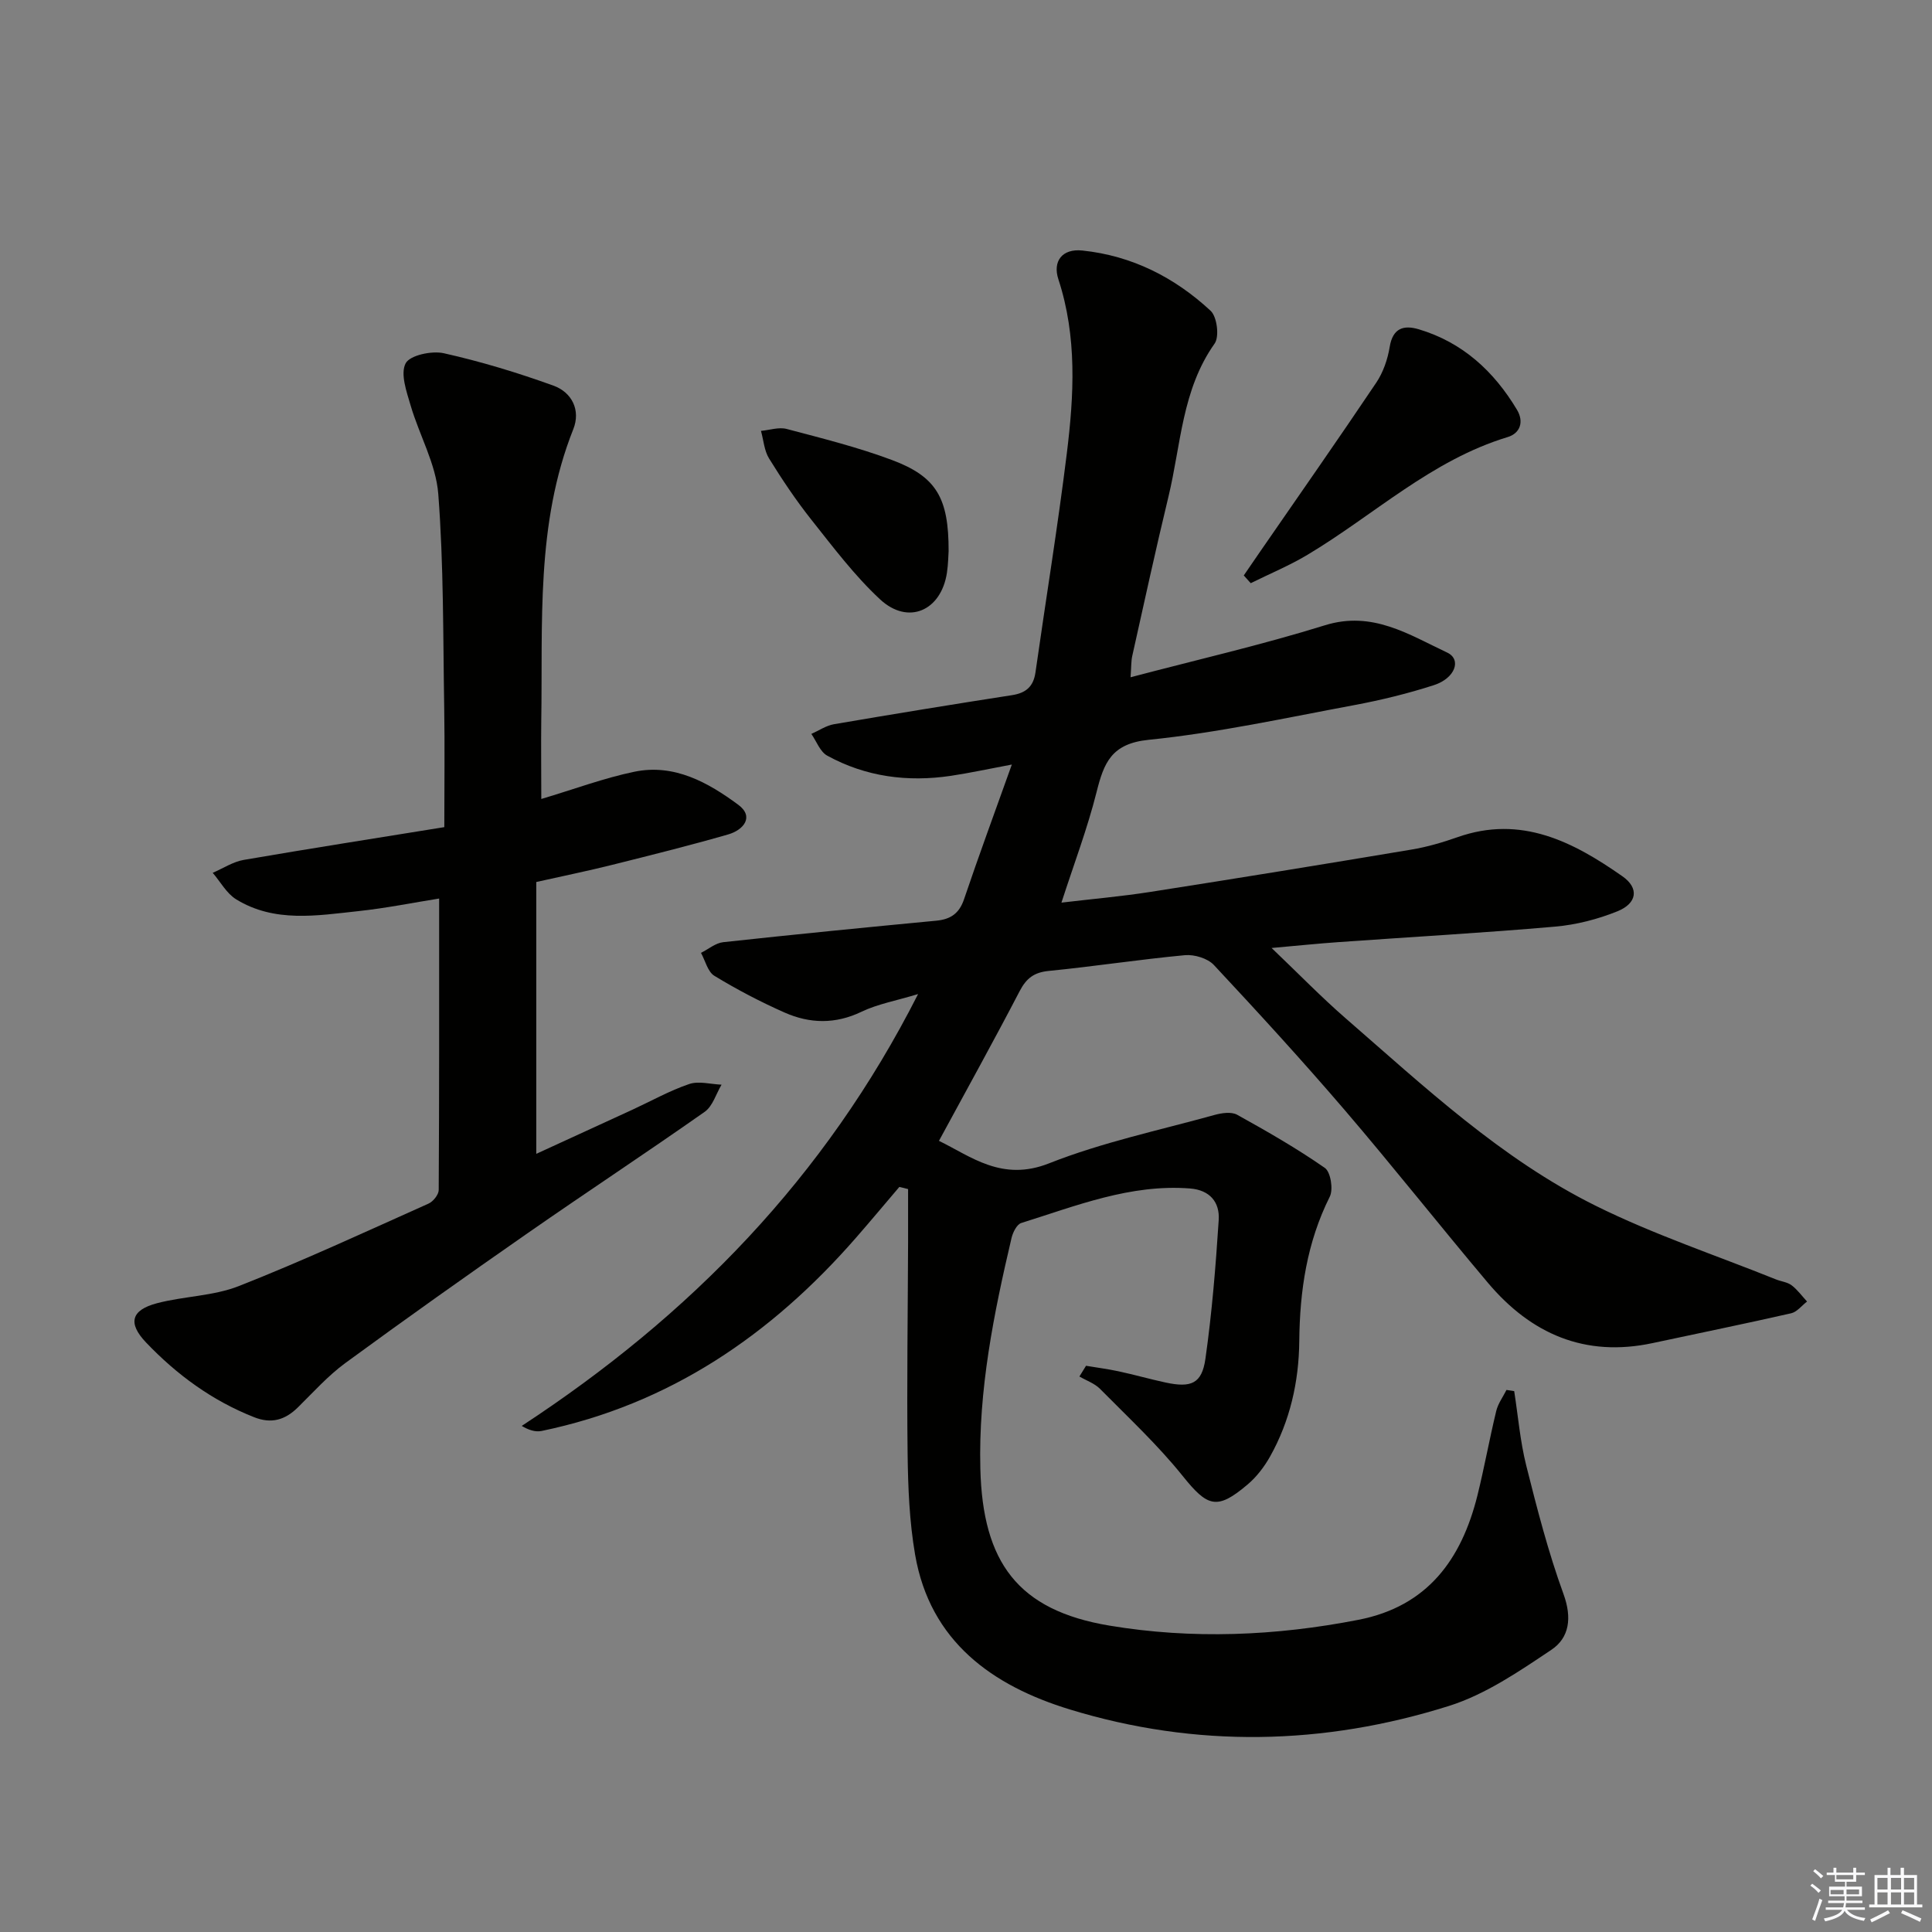<svg enable-background="new 0 0 400 400" viewBox="0 0 400 400" xmlns="http://www.w3.org/2000/svg"><rect x="0" y="0" width="400" height="400" fill="#808080" stroke="none"/><g fill="#010100"><path d="m186.2 245.74c-3 3.52-5.96 7.07-9 10.55-17.54 20.1-38.6 34.49-65.09 39.98-1.28.26-2.71-.22-4.09-1.05 34.86-22.83 62.74-51.32 82.06-89.41-4.61 1.4-8.38 2.06-11.71 3.66-5.41 2.6-10.7 2.48-15.92.17-5-2.21-9.88-4.77-14.55-7.61-1.38-.84-1.87-3.13-2.77-4.75 1.53-.76 3-2.03 4.59-2.21 14.69-1.6 29.4-3.05 44.12-4.45 2.97-.28 4.76-1.49 5.76-4.46 3.06-9.05 6.37-18.02 9.89-27.87-4.91.92-8.76 1.76-12.64 2.34-8.95 1.33-17.6.2-25.58-4.18-1.48-.81-2.22-2.97-3.29-4.5 1.56-.69 3.06-1.73 4.69-2.01 12.28-2.1 24.58-4.11 36.89-6.02 2.87-.45 4.4-1.79 4.82-4.69 2.15-15.12 4.62-30.19 6.49-45.34 1.49-12.07 2.16-24.16-1.75-36.09-1.19-3.64.72-6.38 4.98-5.93 10.26 1.07 19.1 5.56 26.55 12.48 1.33 1.24 1.84 5.36.82 6.79-6.78 9.56-6.96 20.96-9.55 31.67-2.65 10.97-5.04 21.99-7.5 33-.24 1.08-.19 2.23-.35 4.41 13.84-3.65 27.21-6.71 40.26-10.77 9.83-3.05 17.37 1.94 25.28 5.65 3.05 1.43 1.68 5.32-2.73 6.75-5.36 1.73-10.87 3.08-16.41 4.12-14.18 2.64-28.34 5.75-42.65 7.2-7.74.78-9.27 4.78-10.79 10.83-1.89 7.53-4.67 14.84-7.27 22.88 6.37-.76 12.39-1.28 18.35-2.21 18.05-2.82 36.08-5.75 54.09-8.77 3.25-.54 6.47-1.48 9.59-2.58 13.14-4.62 23.9.95 34.12 8.11 3.5 2.45 3.04 5.59-1.03 7.24-4.08 1.65-8.55 2.8-12.93 3.18-14.9 1.3-29.85 2.14-44.77 3.2-4.26.3-8.51.74-13.91 1.22 5.56 5.3 10.25 10.14 15.31 14.54 16.33 14.19 32.23 29.13 51.79 38.83 12.01 5.96 24.85 10.23 37.33 15.25 1.08.43 2.36.55 3.24 1.22 1.21.92 2.14 2.22 3.19 3.36-1.09.83-2.07 2.15-3.29 2.43-9.53 2.17-19.11 4.12-28.67 6.17-14.01 3-25.19-1.89-34.13-12.5-9.98-11.84-19.57-23.99-29.64-35.75-8.77-10.23-17.88-20.18-27.08-30.03-1.29-1.38-4.05-2.21-6-2.03-9.41.88-18.77 2.33-28.19 3.26-3.05.3-4.63 1.52-6.02 4.18-5.36 10.29-10.99 20.45-16.71 31 6.63 3.22 13.03 8.52 22.79 4.66 11.02-4.36 22.79-6.84 34.26-10.02 1.48-.41 3.49-.71 4.69-.04 6.19 3.43 12.36 6.97 18.15 11 1.21.84 1.78 4.44 1.03 5.95-4.74 9.48-6.22 19.48-6.32 29.94-.08 8.37-1.91 16.5-6.06 23.89-1.2 2.13-2.78 4.2-4.64 5.77-6.36 5.4-8.3 4.63-13.44-1.77-5.17-6.44-11.28-12.13-17.11-18.03-1.13-1.14-2.83-1.72-4.27-2.56.46-.74.91-1.48 1.37-2.22 2.26.38 4.53.67 6.76 1.15 3.24.7 6.44 1.61 9.68 2.31 5.33 1.15 7.54.25 8.28-4.91 1.35-9.51 2.13-19.12 2.75-28.72.24-3.68-1.81-6.22-5.95-6.54-12.33-.95-23.54 3.59-34.93 7.15-.92.29-1.73 1.93-2.01 3.09-3.69 15.71-6.87 31.43-6.46 47.77.48 19.38 7.75 29.32 26.69 32.49 17.17 2.87 34.47 2.15 51.61-1.2 14.29-2.79 21.31-12.5 24.61-25.72 1.44-5.8 2.49-11.7 3.9-17.51.37-1.54 1.4-2.91 2.12-4.36.53.08 1.07.17 1.6.25.8 5.13 1.23 10.35 2.48 15.36 2.25 8.97 4.57 17.98 7.73 26.66 1.78 4.9 1.23 9.03-2.52 11.54-6.68 4.47-13.63 9.23-21.18 11.61-25.97 8.19-52.43 8.72-78.53.73-15.98-4.89-28.92-14.03-32.02-32.06-1.18-6.84-1.46-13.89-1.55-20.86-.18-14.66.05-29.33.1-43.99.01-3.61 0-7.21 0-10.82-.61-.17-1.21-.31-1.81-.45z"/><path d="m112.07 165.42c6.91-2.06 12.99-4.34 19.27-5.64 8.23-1.71 15.25 2.21 21.51 6.84 3.37 2.49 1.07 5.23-2.09 6.14-7.95 2.29-15.99 4.29-24.02 6.3-4.95 1.24-9.96 2.26-15.71 3.55v56.28c6.4-2.93 13.14-6.02 19.87-9.12 3.92-1.81 7.72-3.95 11.78-5.33 1.99-.68 4.46.04 6.71.13-1.14 1.91-1.83 4.45-3.49 5.62-12.11 8.51-24.48 16.65-36.62 25.1-12.69 8.83-25.31 17.78-37.78 26.91-3.59 2.63-6.63 6.04-9.83 9.19-2.64 2.59-5.45 3.45-9.05 2.03-8.68-3.42-16.01-8.79-22.38-15.47-3.82-4.01-3.1-6.72 2.26-8.13 5.59-1.47 11.67-1.47 16.97-3.56 13.27-5.23 26.23-11.24 39.26-17.07.96-.43 2.09-1.85 2.1-2.81.12-19.93.09-39.86.09-60.35-5.38.86-11.03 2-16.73 2.61-8.57.92-17.35 2.44-25.29-2.44-1.99-1.22-3.26-3.63-4.86-5.49 2.14-.92 4.21-2.3 6.44-2.68 13.7-2.36 27.44-4.5 41.51-6.78 0-8.75.11-16.73-.02-24.7-.25-14.77-.1-29.57-1.23-44.28-.48-6.22-3.93-12.18-5.73-18.34-.84-2.86-2.15-6.53-1.03-8.7.87-1.68 5.4-2.65 7.89-2.1 7.69 1.72 15.29 4.03 22.71 6.71 3.82 1.38 5.69 5.08 4.11 9.03-7.8 19.61-6.29 40.19-6.63 60.58-.06 4.98.01 9.97.01 15.97z"/><path d="m257.51 119.14c1.15-1.68 2.31-3.36 3.46-5.04 8.01-11.6 16.1-23.16 23.96-34.86 1.44-2.14 2.37-4.84 2.79-7.41.64-3.94 2.93-4.58 6.04-3.65 9.06 2.71 15.54 8.69 20.31 16.65 1.5 2.5.66 4.88-1.92 5.66-15.82 4.79-27.7 16.16-41.46 24.38-3.75 2.24-7.82 3.93-11.74 5.87-.48-.53-.96-1.06-1.44-1.6z"/><path d="m196.4 114.11c-.06.86-.08 2.69-.35 4.49-1.2 7.86-8.02 10.88-13.83 5.5-5.29-4.91-9.71-10.8-14.23-16.49-3.19-4.02-6.06-8.32-8.76-12.68-1.01-1.63-1.14-3.8-1.68-5.72 1.78-.16 3.69-.83 5.32-.4 7.33 1.94 14.72 3.78 21.8 6.43 9.22 3.45 11.76 7.86 11.73 18.87z"/></g><path d="m374.8 390.4.4-.4c.7.5 1.3 1 1.8 1.4l-.5.5c-.5-.6-1.1-1.1-1.7-1.5zm1 7.3-.6-.3c.5-1.4 1.1-2.8 1.5-4.3.2.1.4.2.6.3-.5 1.3-1 2.8-1.5 4.3zm-.4-10.3.4-.4c.4.3 1 .8 1.7 1.4l-.5.5c-.4-.5-1-1-1.6-1.5zm2.5.3h1.7v-1h.6v1h3.5v-1h.6v1h1.8v.5h-1.8v1.4h-2v1h3.2v2h-3.2v.9h3.3v.5h-3.4c0 .3-.1.6-.1.9h4v.5h-3.7c.7.9 1.9 1.5 3.8 1.7-.1.2-.2.4-.3.6-2.1-.4-3.5-1.1-4-2.1-.4 1-1.8 1.7-4 2.2-.1-.2-.2-.4-.3-.6 2.1-.4 3.4-1 3.8-1.8h-3.4v-.5h3.6c.1-.3.1-.6.2-.9h-3.3v-.5h3.4c0-.3 0-.6 0-.9h-3.2v-2h3.3v-1h-2.1v-1.4h-1.7v-.5zm1.1 3.5v1h2.7c0-.3 0-.4 0-.4 0-.1 0-.2 0-.2 0-.1 0-.2 0-.3h-2.7zm1.2-3v.9h3.5v-.9zm4.7 3h-2.6v.6.4h2.6z" fill="#fafafb"/><path d="m393.6 386.7h.6v1.5h2.7v6.1h1.1v.6h-11v-.6h1.1v-6.1h2.7v-1.5h.6v1.5h2.1v-1.5zm-2.7 8.8.4.6c-1.2.6-2.5 1.3-3.8 1.9-.1-.2-.2-.4-.3-.6 1.2-.6 2.5-1.2 3.7-1.9zm-2.2-6.7v2.4h2.1v-2.4zm0 3v2.5h2.1v-2.5zm2.8-3v2.4h2.1v-2.4zm0 3v2.5h2.1v-2.5zm6 6.1c-1.4-.7-2.7-1.3-3.9-1.8l.3-.6c1.5.6 2.7 1.2 3.9 1.7zm-1.2-9.1h-2.1v2.4h2.1zm-2.1 3v2.5h2.1v-2.5z" fill="#fafafb"/></svg>